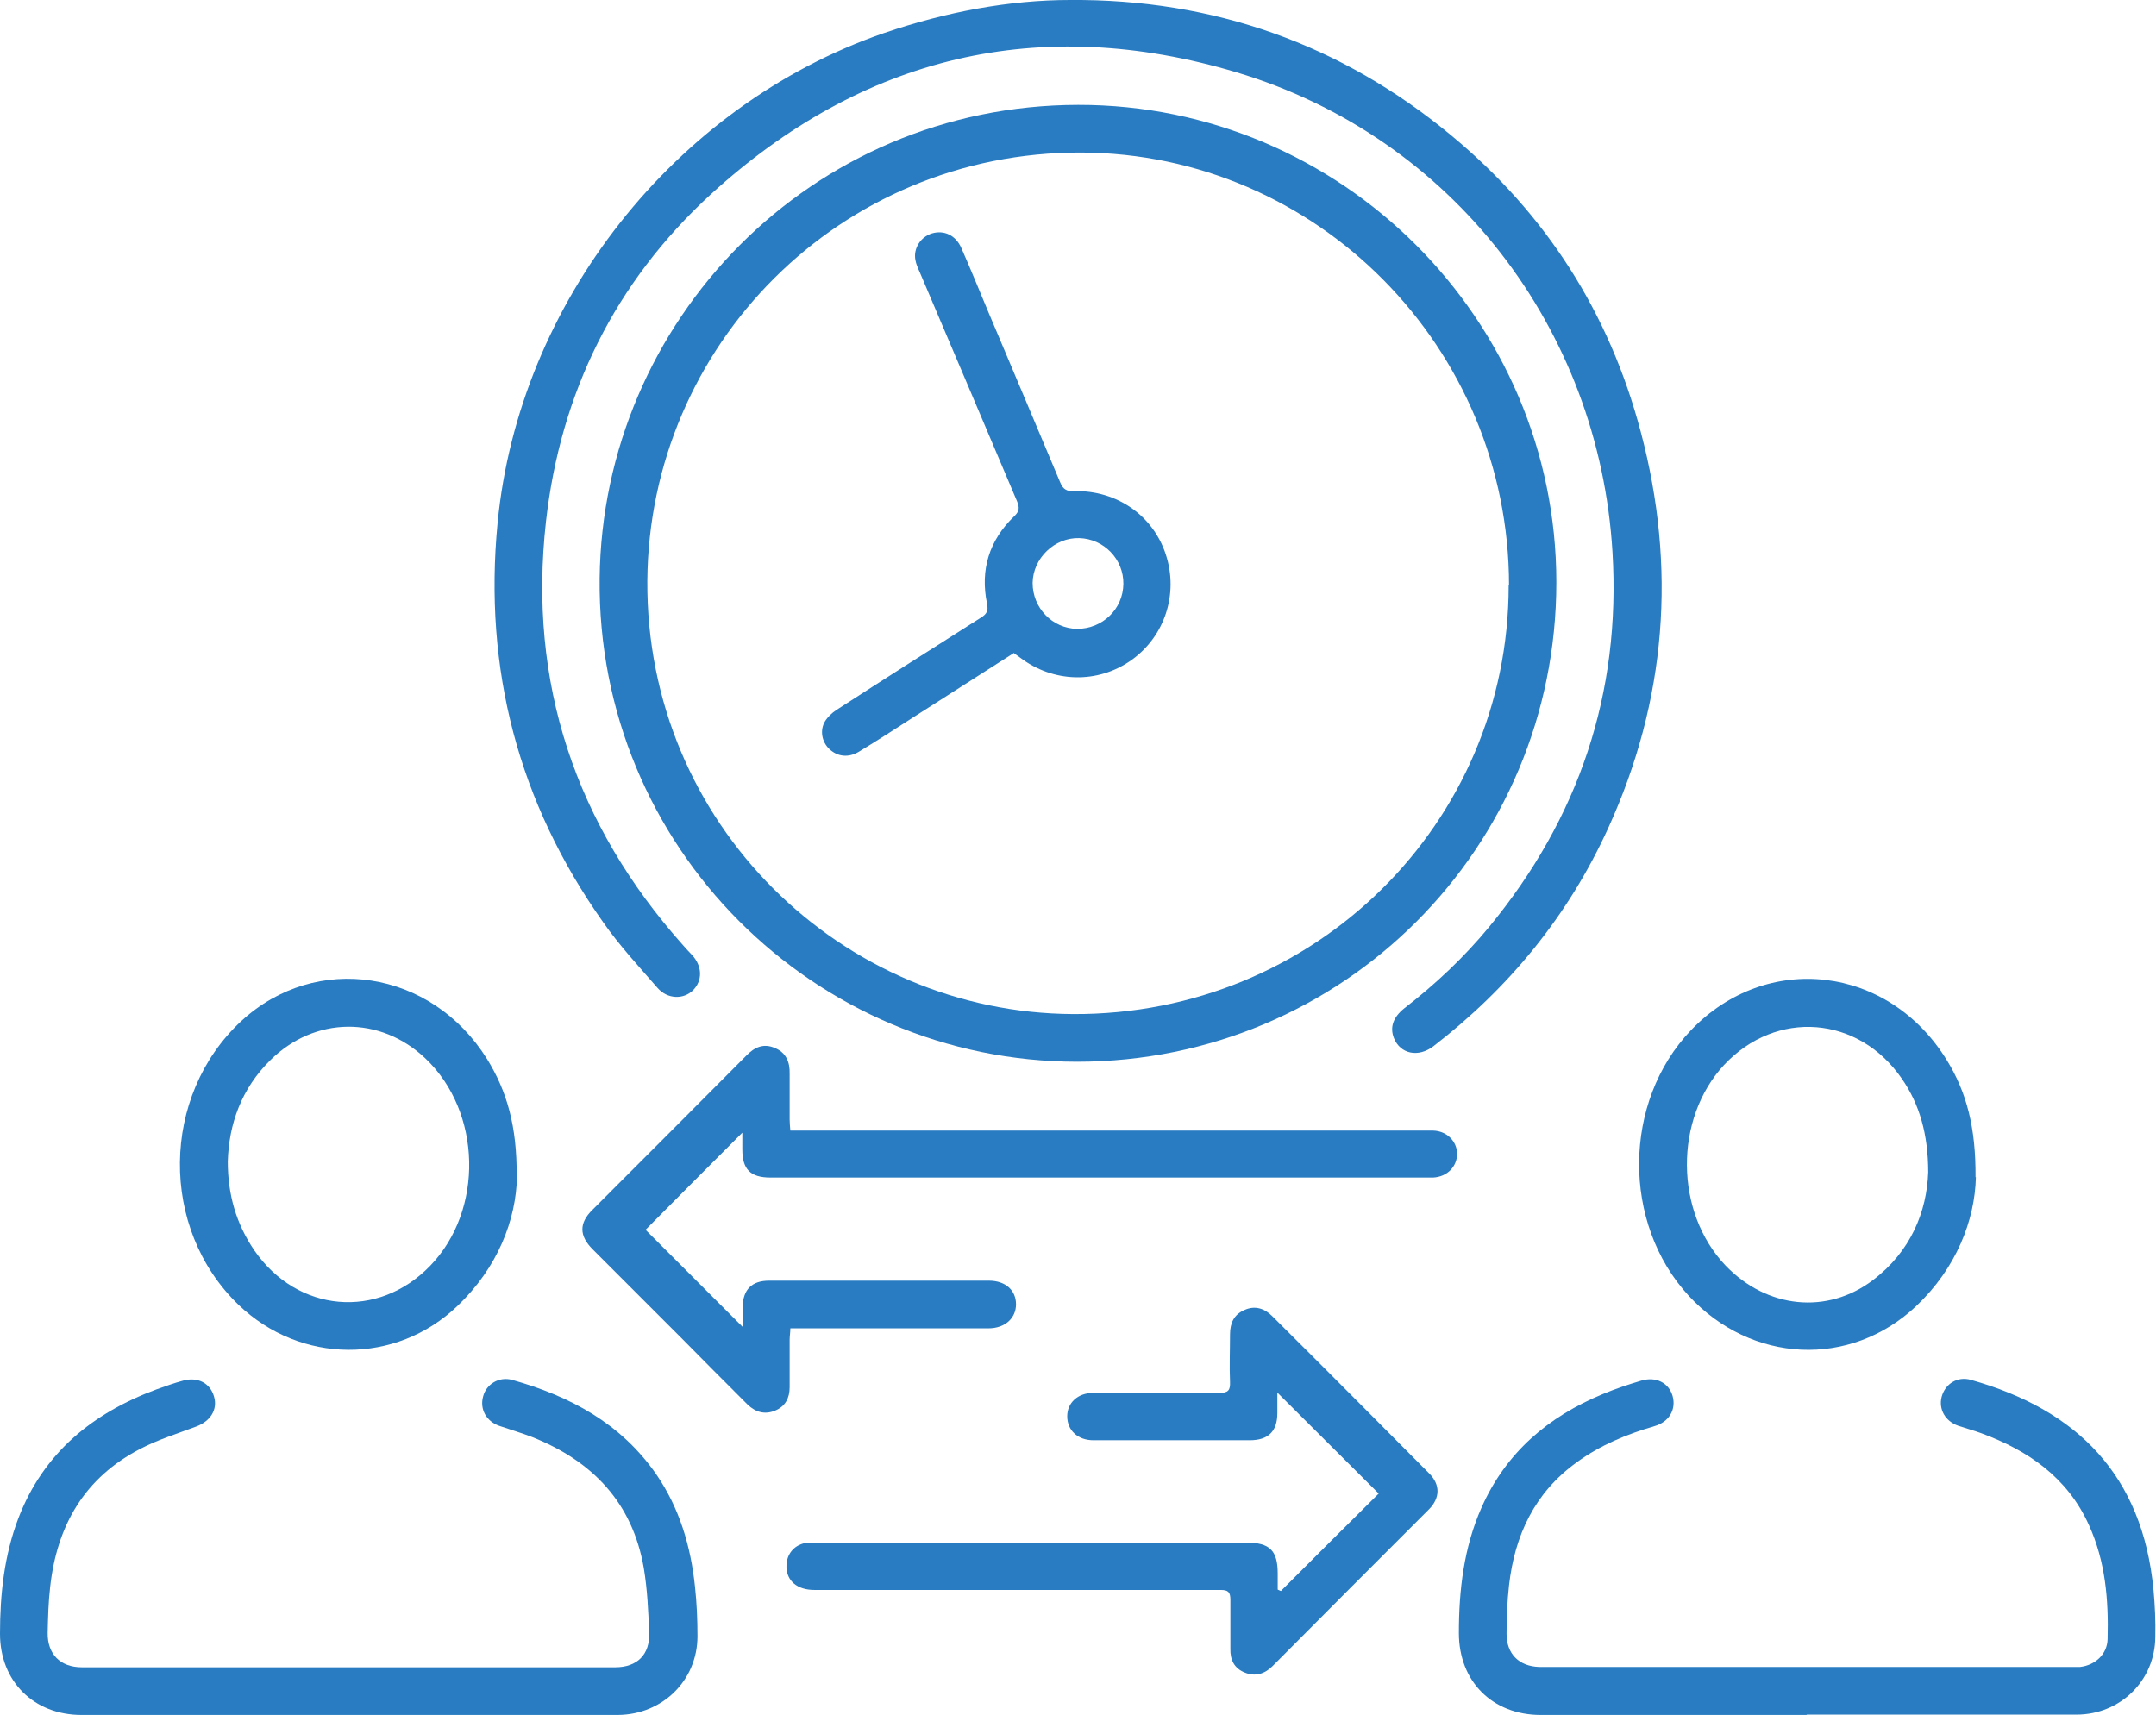 <?xml version="1.0" encoding="UTF-8"?>
<svg id="Layer_2" data-name="Layer 2" xmlns="http://www.w3.org/2000/svg" viewBox="0 0 61.05 48.57">
  <defs>
    <style>
      .cls-1 {
        fill: #297cc1;
        stroke-width: 0px;
      }
    </style>
  </defs>
  <g id="Layer_1-2" data-name="Layer 1">
    <g>
      <path class="cls-1" d="M30.51,30.07c-7.45,0-13.61-6.08-13.53-13.69.08-7.28,5.97-13.4,13.55-13.41,7.45-.01,13.54,6.08,13.54,13.52,0,7.53-6.04,13.57-13.56,13.58ZM42.73,16.58c0-6.74-5.44-12.24-12.12-12.26-6.82-.02-12.23,5.45-12.28,12.13-.04,6.89,5.51,12.24,12.06,12.27,6.84.03,12.33-5.4,12.33-12.14Z"/>
      <path class="cls-1" d="M30.3,0c4.06-.03,7.68,1.25,10.8,3.84,2.68,2.22,4.47,5.02,5.36,8.39,1.02,3.84.73,7.6-.92,11.22-1.13,2.48-2.8,4.52-4.95,6.18-.43.33-.94.22-1.12-.23-.12-.31-.02-.59.29-.84.88-.68,1.69-1.44,2.4-2.3,2.55-3.09,3.74-6.63,3.5-10.62-.38-6.35-4.55-11.76-10.64-13.59-5.58-1.67-10.6-.47-14.9,3.46-2.7,2.48-4.25,5.61-4.66,9.26-.51,4.57.83,8.58,3.89,12.01.08.09.16.18.24.26.3.32.31.73.03,1.01-.27.26-.72.25-1-.07-.53-.61-1.08-1.2-1.54-1.86-2.4-3.39-3.39-7.17-2.99-11.31.6-6.23,5.01-11.82,10.93-13.87C26.8.33,28.6,0,30.3,0Z"/>
      <path class="cls-1" d="M22.37,32.02h.41c5.85,0,11.7,0,17.55,0,.08,0,.17,0,.25,0,.38.01.67.29.68.65,0,.37-.28.66-.68.68-.04,0-.07,0-.11,0-6.22,0-12.43,0-18.65,0-.57,0-.8-.23-.8-.8,0-.12,0-.24,0-.36,0-.05,0-.1,0-.11-.91.91-1.84,1.84-2.74,2.75.87.87,1.8,1.8,2.75,2.75,0-.18,0-.38,0-.57.01-.49.26-.74.75-.74,2.07,0,4.14,0,6.22,0,.47,0,.77.27.77.67,0,.39-.31.68-.78.68-1.74,0-3.48,0-5.23,0-.12,0-.24,0-.38,0,0,.12-.02.22-.02.32,0,.45,0,.9,0,1.35,0,.3-.12.54-.41.66-.29.12-.55.05-.78-.17-.64-.64-1.28-1.28-1.92-1.93-.82-.82-1.65-1.65-2.47-2.47-.38-.38-.39-.74,0-1.12,1.45-1.45,2.9-2.9,4.35-4.36.23-.24.49-.36.81-.22.32.13.43.4.42.73,0,.43,0,.86,0,1.29,0,.1.01.2.02.32Z"/>
      <path class="cls-1" d="M9.87,48.57c-2.52,0-5.04,0-7.56,0C.96,48.57,0,47.62,0,46.27c0-1.12.12-2.22.52-3.27.71-1.85,2.1-2.98,3.91-3.65.25-.09.5-.18.76-.25.41-.11.76.07.87.45.11.37-.1.7-.5.85-.53.2-1.08.37-1.58.63-1.59.82-2.37,2.18-2.56,3.92-.05.43-.06.86-.07,1.29-.01.61.36.98.97.98,5.03,0,10.07,0,15.1,0,.62,0,.99-.36.96-.98-.02-.61-.05-1.23-.15-1.83-.32-1.85-1.45-3.03-3.16-3.71-.31-.12-.62-.21-.94-.32-.36-.13-.55-.47-.45-.83.09-.35.45-.57.82-.47,1.64.46,3.08,1.23,4.08,2.67.66.96.98,2.04,1.1,3.19.05.46.07.93.07,1.4,0,1.25-.99,2.22-2.25,2.23-2.54,0-5.08,0-7.62,0Z"/>
      <path class="cls-1" d="M51.17,48.57c-2.51,0-5.02,0-7.54,0-1.37,0-2.32-.95-2.32-2.32,0-1.22.14-2.42.64-3.55.69-1.56,1.89-2.58,3.44-3.22.36-.15.72-.27,1.09-.38.41-.12.77.06.88.43.11.38-.09.74-.51.86-.79.23-1.54.54-2.21,1.03-1.19.86-1.75,2.07-1.91,3.48-.05.45-.07.91-.07,1.37,0,.57.35.92.92.94.06,0,.13,0,.19,0,4.94,0,9.88,0,14.83,0,.1,0,.2,0,.3,0,.43-.05.77-.36.78-.79.03-1.11-.06-2.2-.53-3.23-.61-1.35-1.72-2.11-3.05-2.6-.22-.08-.44-.14-.65-.21-.37-.13-.56-.47-.47-.82.1-.37.45-.59.83-.48,3.02.85,4.86,2.71,5.17,5.95.04.44.06.88.05,1.32,0,1.24-.99,2.21-2.23,2.21-2.55,0-5.1,0-7.65,0Z"/>
      <path class="cls-1" d="M36.26,45.07c.93-.93,1.86-1.86,2.78-2.77-.97-.97-1.91-1.9-2.87-2.86,0,.2,0,.39,0,.58,0,.52-.26.77-.78.77-1.48,0-2.95,0-4.43,0-.44,0-.74-.28-.74-.68,0-.38.3-.66.73-.66,1.19,0,2.38,0,3.58,0,.25,0,.31-.08.3-.31-.02-.45,0-.9,0-1.35,0-.32.11-.56.41-.69.29-.13.56-.05.78.17,1.49,1.48,2.97,2.97,4.45,4.46.32.32.31.7-.01,1.02-1.48,1.48-2.96,2.96-4.43,4.44-.22.22-.49.3-.78.18-.3-.12-.42-.36-.41-.68,0-.46,0-.92,0-1.38,0-.22-.06-.28-.28-.28-1.06,0-2.13,0-3.19,0-2.77,0-5.54,0-8.31,0-.48,0-.78-.25-.79-.65-.01-.37.23-.65.6-.69.09,0,.18,0,.27,0,4.05,0,8.11,0,12.16,0,.65,0,.88.22.88.87,0,.15,0,.31,0,.46.03.01.06.03.09.04Z"/>
      <path class="cls-1" d="M14.64,33.3c-.02,1.25-.55,2.6-1.68,3.68-1.75,1.68-4.45,1.66-6.21-.03-2.24-2.16-2.2-5.91.08-8.03,2.12-1.96,5.38-1.46,6.96,1.07.57.92.85,1.92.84,3.31ZM6.45,32.89c0,.95.24,1.77.75,2.52,1.22,1.77,3.5,1.97,4.98.44,1.53-1.58,1.46-4.36-.13-5.87-1.28-1.22-3.14-1.2-4.4.05-.81.8-1.17,1.8-1.2,2.87Z"/>
      <path class="cls-1" d="M55.95,33.34c-.03,1.22-.55,2.57-1.69,3.65-1.87,1.76-4.66,1.63-6.44-.29-1.9-2.06-1.87-5.5.06-7.52,2.15-2.25,5.6-1.84,7.25.85.56.91.82,1.91.81,3.31ZM54.6,33.2c0-1.08-.25-1.93-.74-2.64-1.23-1.8-3.56-1.98-5.04-.4-1.42,1.53-1.4,4.17.04,5.68,1.17,1.22,2.88,1.4,4.18.41,1.07-.81,1.52-1.94,1.56-3.05Z"/>
      <path class="cls-1" d="M28.73,18.48c-.94.6-1.89,1.21-2.83,1.81-.53.34-1.05.68-1.58,1-.3.18-.61.14-.84-.08-.21-.2-.27-.53-.12-.78.08-.13.2-.24.32-.32,1.36-.88,2.73-1.75,4.1-2.62.16-.1.21-.19.17-.39-.2-.96.06-1.8.77-2.48.15-.14.15-.25.08-.42-.92-2.17-1.84-4.34-2.76-6.5-.05-.11-.1-.22-.12-.34-.06-.33.15-.65.47-.75.34-.1.67.05.83.41.27.61.52,1.23.78,1.85.67,1.59,1.35,3.19,2.02,4.79.08.2.19.26.4.25,1.2-.03,2.23.69,2.59,1.79.37,1.12-.03,2.33-.98,3-.95.67-2.21.64-3.15-.08-.05-.04-.1-.07-.17-.12ZM31.81,16.54c.01-.7-.55-1.28-1.25-1.3-.7-.02-1.31.57-1.32,1.27,0,.71.56,1.29,1.26,1.3.72,0,1.3-.56,1.31-1.27Z"/>
    </g>
  </g>
</svg>